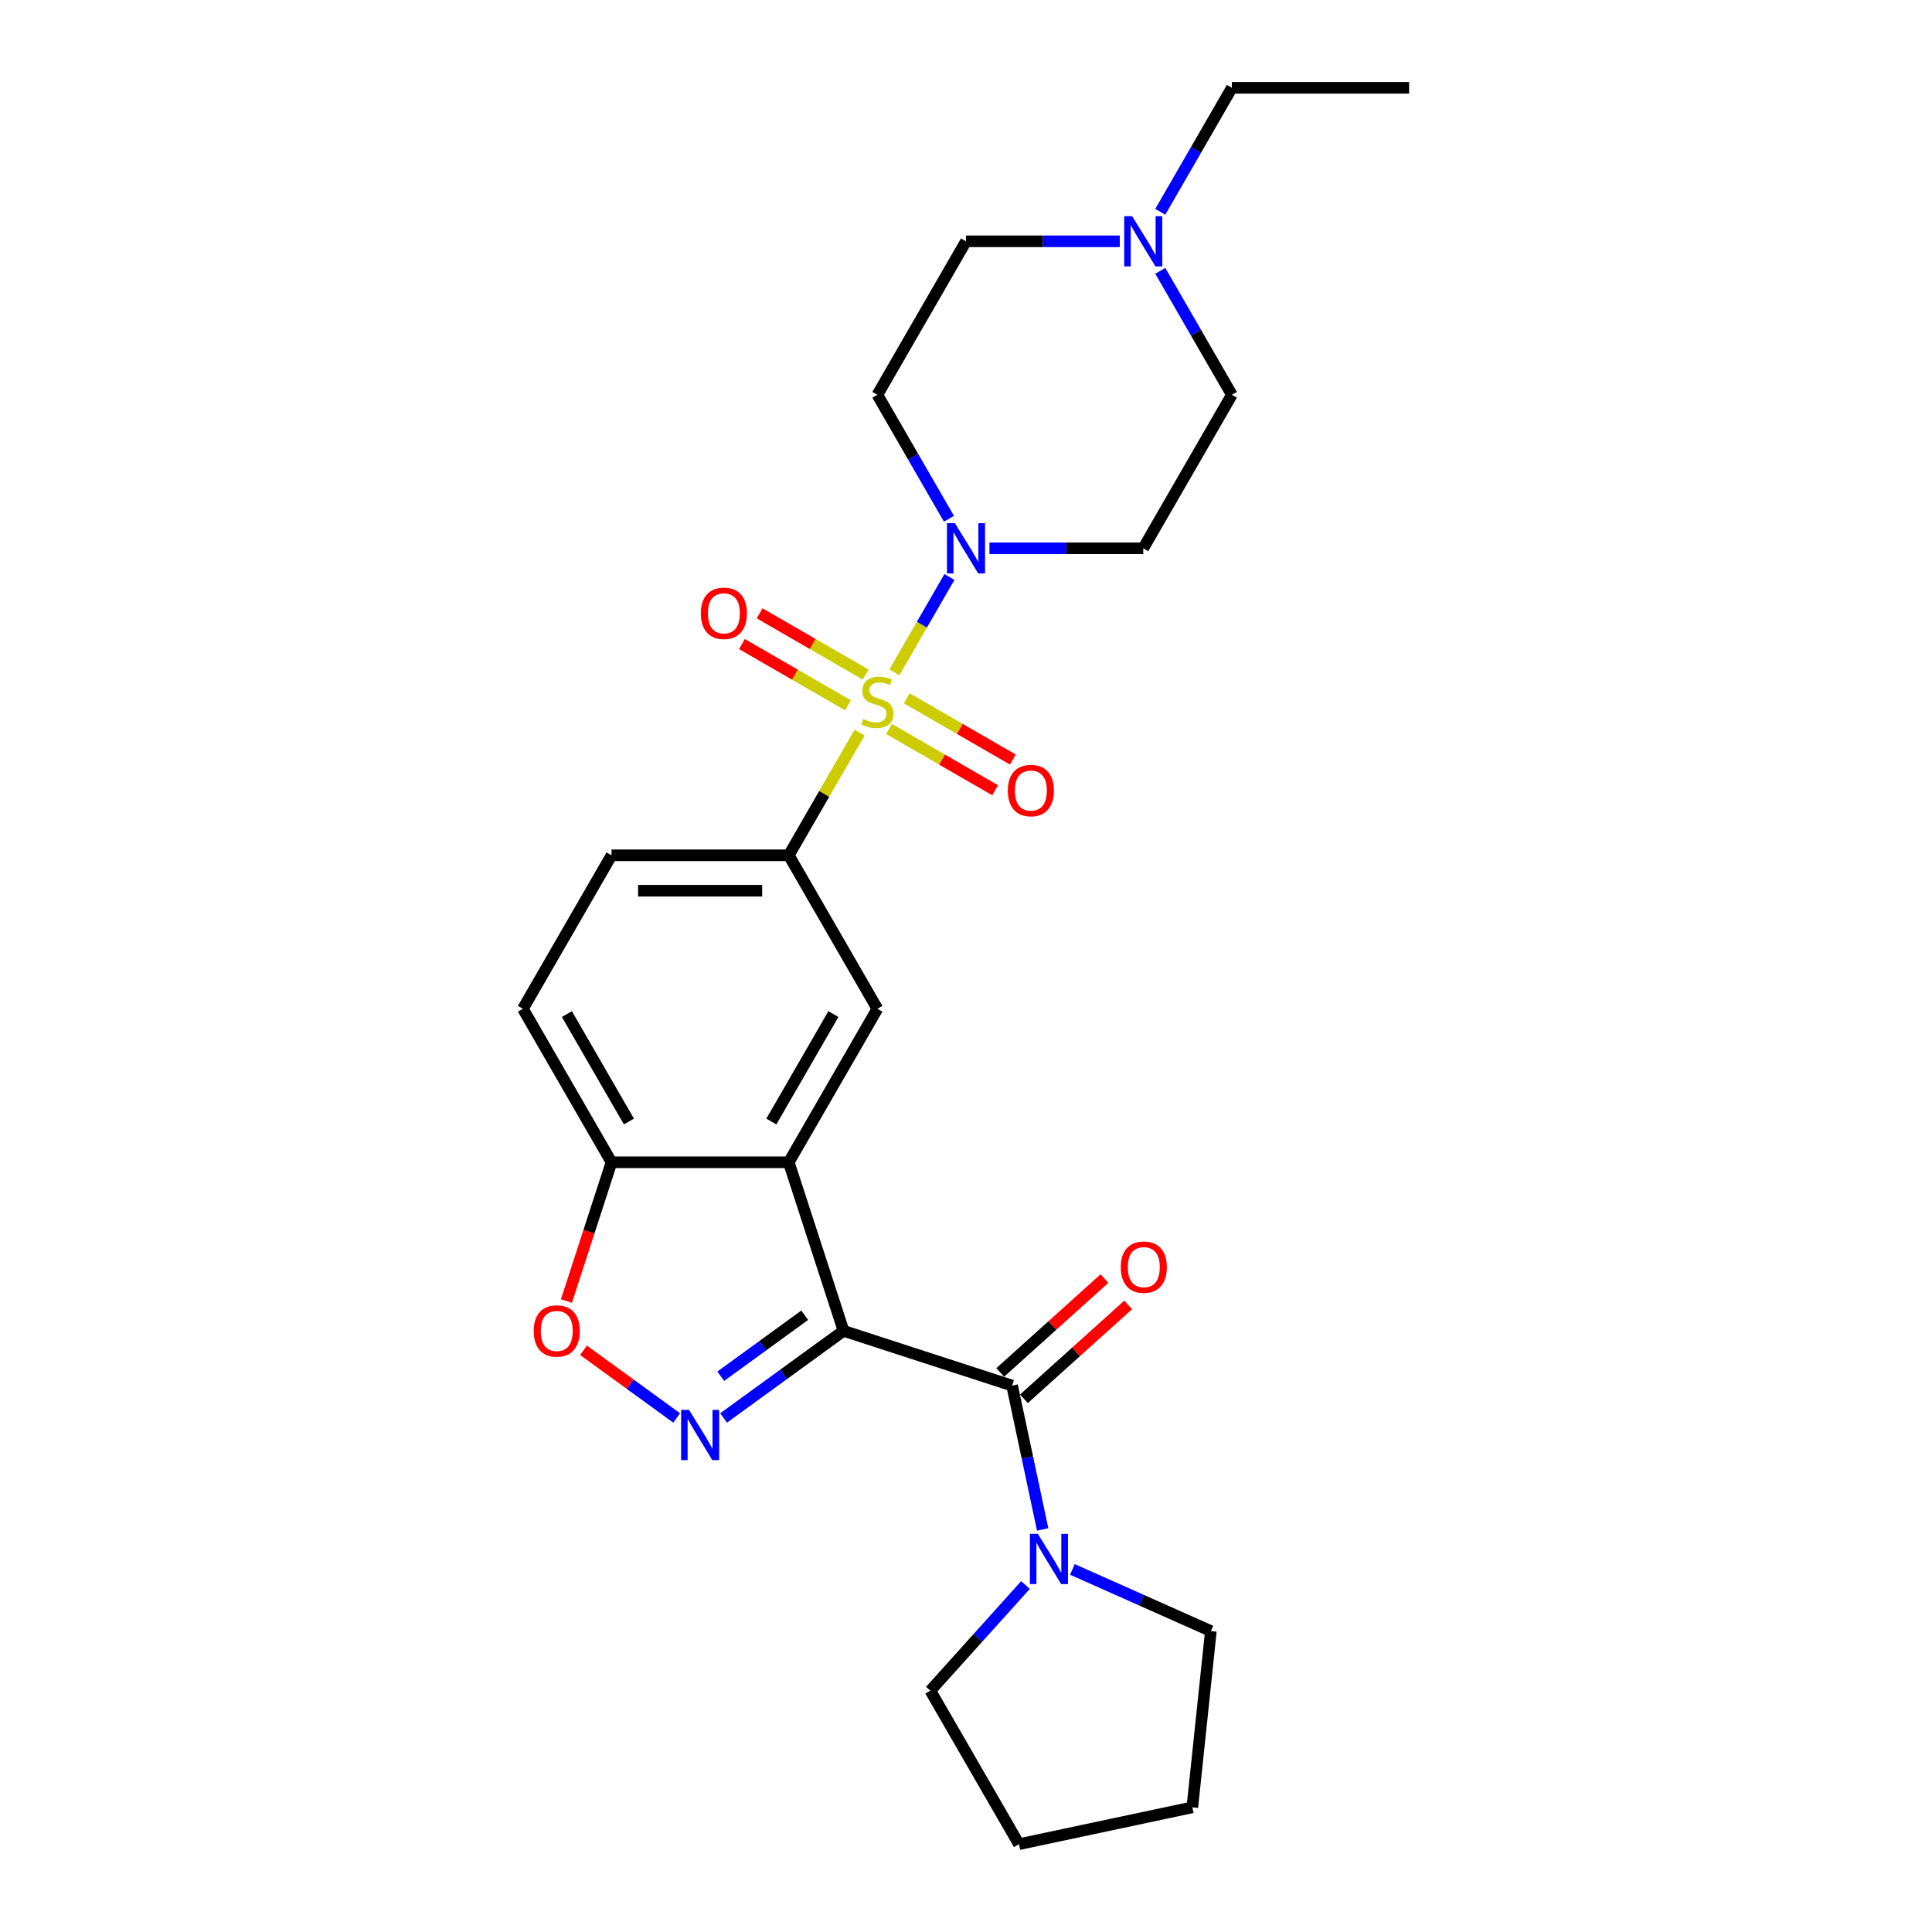 <?xml version='1.0' encoding='iso-8859-1'?>
<svg version='1.1' baseProfile='full'
              xmlns='http://www.w3.org/2000/svg'
                      xmlns:rdkit='http://www.rdkit.org/xml'
                      xmlns:xlink='http://www.w3.org/1999/xlink'
                  xml:space='preserve'
width='1000px' height='1000px' viewBox='0 0 1000 1000'>
<!-- END OF HEADER -->
<rect style='opacity:1.0;fill:#FFFFFF;stroke:none' width='1000' height='1000' x='0' y='0'> </rect>
<path class='bond-4' d='M 462.933,348 L 477.182,323.321' style='fill:none;fill-rule:evenodd;stroke:#CCCC00;stroke-width:6px;stroke-linecap:butt;stroke-linejoin:miter;stroke-opacity:1' />
<path class='bond-4' d='M 477.182,323.321 L 491.43,298.642' style='fill:none;fill-rule:evenodd;stroke:#0000FF;stroke-width:6px;stroke-linecap:butt;stroke-linejoin:miter;stroke-opacity:1' />
<path class='bond-5' d='M 444.925,379.191 L 426.593,410.943' style='fill:none;fill-rule:evenodd;stroke:#CCCC00;stroke-width:6px;stroke-linecap:butt;stroke-linejoin:miter;stroke-opacity:1' />
<path class='bond-5' d='M 426.593,410.943 L 408.261,442.695' style='fill:none;fill-rule:evenodd;stroke:#000000;stroke-width:6px;stroke-linecap:butt;stroke-linejoin:miter;stroke-opacity:1' />
<path class='bond-10' d='M 460.167,377.325 L 487.623,393.177' style='fill:none;fill-rule:evenodd;stroke:#CCCC00;stroke-width:6px;stroke-linecap:butt;stroke-linejoin:miter;stroke-opacity:1' />
<path class='bond-10' d='M 487.623,393.177 L 515.079,409.028' style='fill:none;fill-rule:evenodd;stroke:#FF0000;stroke-width:6px;stroke-linecap:butt;stroke-linejoin:miter;stroke-opacity:1' />
<path class='bond-10' d='M 469.341,361.435 L 496.797,377.287' style='fill:none;fill-rule:evenodd;stroke:#CCCC00;stroke-width:6px;stroke-linecap:butt;stroke-linejoin:miter;stroke-opacity:1' />
<path class='bond-10' d='M 496.797,377.287 L 524.253,393.139' style='fill:none;fill-rule:evenodd;stroke:#FF0000;stroke-width:6px;stroke-linecap:butt;stroke-linejoin:miter;stroke-opacity:1' />
<path class='bond-11' d='M 448.094,349.169 L 420.638,333.317' style='fill:none;fill-rule:evenodd;stroke:#CCCC00;stroke-width:6px;stroke-linecap:butt;stroke-linejoin:miter;stroke-opacity:1' />
<path class='bond-11' d='M 420.638,333.317 L 393.182,317.465' style='fill:none;fill-rule:evenodd;stroke:#FF0000;stroke-width:6px;stroke-linecap:butt;stroke-linejoin:miter;stroke-opacity:1' />
<path class='bond-11' d='M 438.92,365.058 L 411.464,349.206' style='fill:none;fill-rule:evenodd;stroke:#CCCC00;stroke-width:6px;stroke-linecap:butt;stroke-linejoin:miter;stroke-opacity:1' />
<path class='bond-11' d='M 411.464,349.206 L 384.009,333.355' style='fill:none;fill-rule:evenodd;stroke:#FF0000;stroke-width:6px;stroke-linecap:butt;stroke-linejoin:miter;stroke-opacity:1' />
<path class='bond-0' d='M 436.61,688.839 L 408.261,601.591' style='fill:none;fill-rule:evenodd;stroke:#000000;stroke-width:6px;stroke-linecap:butt;stroke-linejoin:miter;stroke-opacity:1' />
<path class='bond-1' d='M 436.61,688.839 L 405.574,711.388' style='fill:none;fill-rule:evenodd;stroke:#000000;stroke-width:6px;stroke-linecap:butt;stroke-linejoin:miter;stroke-opacity:1' />
<path class='bond-1' d='M 405.574,711.388 L 374.538,733.937' style='fill:none;fill-rule:evenodd;stroke:#0000FF;stroke-width:6px;stroke-linecap:butt;stroke-linejoin:miter;stroke-opacity:1' />
<path class='bond-1' d='M 416.515,680.761 L 394.79,696.545' style='fill:none;fill-rule:evenodd;stroke:#000000;stroke-width:6px;stroke-linecap:butt;stroke-linejoin:miter;stroke-opacity:1' />
<path class='bond-1' d='M 394.79,696.545 L 373.064,712.329' style='fill:none;fill-rule:evenodd;stroke:#0000FF;stroke-width:6px;stroke-linecap:butt;stroke-linejoin:miter;stroke-opacity:1' />
<path class='bond-3' d='M 436.61,688.839 L 523.859,717.188' style='fill:none;fill-rule:evenodd;stroke:#000000;stroke-width:6px;stroke-linecap:butt;stroke-linejoin:miter;stroke-opacity:1' />
<path class='bond-28' d='M 350.246,733.937 L 326.132,716.418' style='fill:none;fill-rule:evenodd;stroke:#0000FF;stroke-width:6px;stroke-linecap:butt;stroke-linejoin:miter;stroke-opacity:1' />
<path class='bond-28' d='M 326.132,716.418 L 302.018,698.898' style='fill:none;fill-rule:evenodd;stroke:#FF0000;stroke-width:6px;stroke-linecap:butt;stroke-linejoin:miter;stroke-opacity:1' />
<path class='bond-2' d='M 408.261,601.591 L 454.131,522.143' style='fill:none;fill-rule:evenodd;stroke:#000000;stroke-width:6px;stroke-linecap:butt;stroke-linejoin:miter;stroke-opacity:1' />
<path class='bond-2' d='M 399.252,580.5 L 431.361,524.886' style='fill:none;fill-rule:evenodd;stroke:#000000;stroke-width:6px;stroke-linecap:butt;stroke-linejoin:miter;stroke-opacity:1' />
<path class='bond-27' d='M 408.261,601.591 L 316.523,601.591' style='fill:none;fill-rule:evenodd;stroke:#000000;stroke-width:6px;stroke-linecap:butt;stroke-linejoin:miter;stroke-opacity:1' />
<path class='bond-8' d='M 523.859,717.188 L 531.771,754.413' style='fill:none;fill-rule:evenodd;stroke:#000000;stroke-width:6px;stroke-linecap:butt;stroke-linejoin:miter;stroke-opacity:1' />
<path class='bond-8' d='M 531.771,754.413 L 539.684,791.639' style='fill:none;fill-rule:evenodd;stroke:#0000FF;stroke-width:6px;stroke-linecap:butt;stroke-linejoin:miter;stroke-opacity:1' />
<path class='bond-15' d='M 529.997,724.006 L 556.975,699.715' style='fill:none;fill-rule:evenodd;stroke:#000000;stroke-width:6px;stroke-linecap:butt;stroke-linejoin:miter;stroke-opacity:1' />
<path class='bond-15' d='M 556.975,699.715 L 583.953,675.424' style='fill:none;fill-rule:evenodd;stroke:#FF0000;stroke-width:6px;stroke-linecap:butt;stroke-linejoin:miter;stroke-opacity:1' />
<path class='bond-15' d='M 517.72,710.371 L 544.698,686.08' style='fill:none;fill-rule:evenodd;stroke:#000000;stroke-width:6px;stroke-linecap:butt;stroke-linejoin:miter;stroke-opacity:1' />
<path class='bond-15' d='M 544.698,686.08 L 571.676,661.789' style='fill:none;fill-rule:evenodd;stroke:#FF0000;stroke-width:6px;stroke-linecap:butt;stroke-linejoin:miter;stroke-opacity:1' />
<path class='bond-13' d='M 491.176,268.515 L 472.653,236.433' style='fill:none;fill-rule:evenodd;stroke:#0000FF;stroke-width:6px;stroke-linecap:butt;stroke-linejoin:miter;stroke-opacity:1' />
<path class='bond-13' d='M 472.653,236.433 L 454.131,204.351' style='fill:none;fill-rule:evenodd;stroke:#000000;stroke-width:6px;stroke-linecap:butt;stroke-linejoin:miter;stroke-opacity:1' />
<path class='bond-14' d='M 512.146,283.799 L 551.942,283.799' style='fill:none;fill-rule:evenodd;stroke:#0000FF;stroke-width:6px;stroke-linecap:butt;stroke-linejoin:miter;stroke-opacity:1' />
<path class='bond-14' d='M 551.942,283.799 L 591.739,283.799' style='fill:none;fill-rule:evenodd;stroke:#000000;stroke-width:6px;stroke-linecap:butt;stroke-linejoin:miter;stroke-opacity:1' />
<path class='bond-7' d='M 408.261,442.695 L 454.131,522.143' style='fill:none;fill-rule:evenodd;stroke:#000000;stroke-width:6px;stroke-linecap:butt;stroke-linejoin:miter;stroke-opacity:1' />
<path class='bond-16' d='M 408.261,442.695 L 316.523,442.695' style='fill:none;fill-rule:evenodd;stroke:#000000;stroke-width:6px;stroke-linecap:butt;stroke-linejoin:miter;stroke-opacity:1' />
<path class='bond-16' d='M 394.501,461.042 L 330.283,461.042' style='fill:none;fill-rule:evenodd;stroke:#000000;stroke-width:6px;stroke-linecap:butt;stroke-linejoin:miter;stroke-opacity:1' />
<path class='bond-6' d='M 293.187,673.409 L 304.855,637.5' style='fill:none;fill-rule:evenodd;stroke:#FF0000;stroke-width:6px;stroke-linecap:butt;stroke-linejoin:miter;stroke-opacity:1' />
<path class='bond-6' d='M 304.855,637.5 L 316.523,601.591' style='fill:none;fill-rule:evenodd;stroke:#000000;stroke-width:6px;stroke-linecap:butt;stroke-linejoin:miter;stroke-opacity:1' />
<path class='bond-20' d='M 555.079,812.33 L 590.909,828.283' style='fill:none;fill-rule:evenodd;stroke:#0000FF;stroke-width:6px;stroke-linecap:butt;stroke-linejoin:miter;stroke-opacity:1' />
<path class='bond-20' d='M 590.909,828.283 L 626.74,844.236' style='fill:none;fill-rule:evenodd;stroke:#000000;stroke-width:6px;stroke-linecap:butt;stroke-linejoin:miter;stroke-opacity:1' />
<path class='bond-21' d='M 530.786,820.412 L 506.167,847.755' style='fill:none;fill-rule:evenodd;stroke:#0000FF;stroke-width:6px;stroke-linecap:butt;stroke-linejoin:miter;stroke-opacity:1' />
<path class='bond-21' d='M 506.167,847.755 L 481.547,875.097' style='fill:none;fill-rule:evenodd;stroke:#000000;stroke-width:6px;stroke-linecap:butt;stroke-linejoin:miter;stroke-opacity:1' />
<path class='bond-9' d='M 316.523,601.591 L 270.653,522.143' style='fill:none;fill-rule:evenodd;stroke:#000000;stroke-width:6px;stroke-linecap:butt;stroke-linejoin:miter;stroke-opacity:1' />
<path class='bond-9' d='M 325.532,580.5 L 293.423,524.886' style='fill:none;fill-rule:evenodd;stroke:#000000;stroke-width:6px;stroke-linecap:butt;stroke-linejoin:miter;stroke-opacity:1' />
<path class='bond-12' d='M 600.563,140.186 L 619.085,172.268' style='fill:none;fill-rule:evenodd;stroke:#0000FF;stroke-width:6px;stroke-linecap:butt;stroke-linejoin:miter;stroke-opacity:1' />
<path class='bond-12' d='M 619.085,172.268 L 637.608,204.351' style='fill:none;fill-rule:evenodd;stroke:#000000;stroke-width:6px;stroke-linecap:butt;stroke-linejoin:miter;stroke-opacity:1' />
<path class='bond-22' d='M 600.563,109.619 L 619.085,77.537' style='fill:none;fill-rule:evenodd;stroke:#0000FF;stroke-width:6px;stroke-linecap:butt;stroke-linejoin:miter;stroke-opacity:1' />
<path class='bond-22' d='M 619.085,77.537 L 637.608,45.455' style='fill:none;fill-rule:evenodd;stroke:#000000;stroke-width:6px;stroke-linecap:butt;stroke-linejoin:miter;stroke-opacity:1' />
<path class='bond-26' d='M 579.592,124.903 L 539.796,124.903' style='fill:none;fill-rule:evenodd;stroke:#0000FF;stroke-width:6px;stroke-linecap:butt;stroke-linejoin:miter;stroke-opacity:1' />
<path class='bond-26' d='M 539.796,124.903 L 500,124.903' style='fill:none;fill-rule:evenodd;stroke:#000000;stroke-width:6px;stroke-linecap:butt;stroke-linejoin:miter;stroke-opacity:1' />
<path class='bond-18' d='M 454.131,204.351 L 500,124.903' style='fill:none;fill-rule:evenodd;stroke:#000000;stroke-width:6px;stroke-linecap:butt;stroke-linejoin:miter;stroke-opacity:1' />
<path class='bond-19' d='M 591.739,283.799 L 637.608,204.351' style='fill:none;fill-rule:evenodd;stroke:#000000;stroke-width:6px;stroke-linecap:butt;stroke-linejoin:miter;stroke-opacity:1' />
<path class='bond-17' d='M 316.523,442.695 L 270.653,522.143' style='fill:none;fill-rule:evenodd;stroke:#000000;stroke-width:6px;stroke-linecap:butt;stroke-linejoin:miter;stroke-opacity:1' />
<path class='bond-24' d='M 626.74,844.236 L 617.151,935.472' style='fill:none;fill-rule:evenodd;stroke:#000000;stroke-width:6px;stroke-linecap:butt;stroke-linejoin:miter;stroke-opacity:1' />
<path class='bond-25' d='M 481.547,875.097 L 527.417,954.545' style='fill:none;fill-rule:evenodd;stroke:#000000;stroke-width:6px;stroke-linecap:butt;stroke-linejoin:miter;stroke-opacity:1' />
<path class='bond-23' d='M 637.608,45.455 L 729.347,45.455' style='fill:none;fill-rule:evenodd;stroke:#000000;stroke-width:6px;stroke-linecap:butt;stroke-linejoin:miter;stroke-opacity:1' />
<path class='bond-29' d='M 617.151,935.472 L 527.417,954.545' style='fill:none;fill-rule:evenodd;stroke:#000000;stroke-width:6px;stroke-linecap:butt;stroke-linejoin:miter;stroke-opacity:1' />
<path  class='atom-0' d='M 446.792 372.164
Q 447.085 372.274, 448.296 372.788
Q 449.507 373.301, 450.828 373.632
Q 452.186 373.925, 453.507 373.925
Q 455.965 373.925, 457.397 372.751
Q 458.828 371.54, 458.828 369.448
Q 458.828 368.017, 458.094 367.136
Q 457.397 366.256, 456.296 365.779
Q 455.195 365.302, 453.36 364.751
Q 451.048 364.054, 449.654 363.393
Q 448.296 362.733, 447.305 361.339
Q 446.351 359.944, 446.351 357.596
Q 446.351 354.33, 448.553 352.311
Q 450.791 350.293, 455.195 350.293
Q 458.204 350.293, 461.617 351.724
L 460.773 354.55
Q 457.653 353.266, 455.305 353.266
Q 452.773 353.266, 451.378 354.33
Q 449.984 355.357, 450.021 357.155
Q 450.021 358.55, 450.718 359.394
Q 451.452 360.238, 452.479 360.715
Q 453.544 361.192, 455.305 361.742
Q 457.653 362.476, 459.048 363.21
Q 460.442 363.944, 461.433 365.448
Q 462.461 366.916, 462.461 369.448
Q 462.461 373.044, 460.039 374.989
Q 457.653 376.897, 453.654 376.897
Q 451.342 376.897, 449.58 376.384
Q 447.856 375.907, 445.801 375.063
L 446.792 372.164
' fill='#CCCC00'/>
<path  class='atom-2' d='M 356.649 729.772
L 365.162 743.533
Q 366.006 744.89, 367.364 747.349
Q 368.722 749.808, 368.795 749.954
L 368.795 729.772
L 372.245 729.772
L 372.245 755.752
L 368.685 755.752
L 359.548 740.707
Q 358.484 738.946, 357.346 736.928
Q 356.245 734.909, 355.915 734.285
L 355.915 755.752
L 352.539 755.752
L 352.539 729.772
L 356.649 729.772
' fill='#0000FF'/>
<path  class='atom-5' d='M 494.257 270.808
L 502.771 284.569
Q 503.615 285.927, 504.972 288.386
Q 506.33 290.844, 506.403 290.991
L 506.403 270.808
L 509.853 270.808
L 509.853 296.789
L 506.293 296.789
L 497.156 281.744
Q 496.092 279.982, 494.954 277.964
Q 493.854 275.946, 493.523 275.322
L 493.523 296.789
L 490.147 296.789
L 490.147 270.808
L 494.257 270.808
' fill='#0000FF'/>
<path  class='atom-7' d='M 276.248 688.913
Q 276.248 682.675, 279.33 679.189
Q 282.413 675.703, 288.174 675.703
Q 293.935 675.703, 297.017 679.189
Q 300.1 682.675, 300.1 688.913
Q 300.1 695.225, 296.981 698.821
Q 293.862 702.38, 288.174 702.38
Q 282.449 702.38, 279.33 698.821
Q 276.248 695.261, 276.248 688.913
M 288.174 699.444
Q 292.137 699.444, 294.265 696.802
Q 296.43 694.124, 296.43 688.913
Q 296.43 683.812, 294.265 681.244
Q 292.137 678.638, 288.174 678.638
Q 284.211 678.638, 282.046 681.207
Q 279.917 683.776, 279.917 688.913
Q 279.917 694.16, 282.046 696.802
Q 284.211 699.444, 288.174 699.444
' fill='#FF0000'/>
<path  class='atom-9' d='M 537.19 793.932
L 545.703 807.693
Q 546.547 809.051, 547.905 811.509
Q 549.262 813.968, 549.336 814.115
L 549.336 793.932
L 552.785 793.932
L 552.785 819.912
L 549.226 819.912
L 540.088 804.867
Q 539.024 803.106, 537.887 801.088
Q 536.786 799.069, 536.456 798.446
L 536.456 819.912
L 533.08 819.912
L 533.08 793.932
L 537.19 793.932
' fill='#0000FF'/>
<path  class='atom-11' d='M 521.653 409.189
Q 521.653 402.951, 524.735 399.465
Q 527.818 395.979, 533.579 395.979
Q 539.34 395.979, 542.422 399.465
Q 545.505 402.951, 545.505 409.189
Q 545.505 415.501, 542.386 419.097
Q 539.266 422.657, 533.579 422.657
Q 527.854 422.657, 524.735 419.097
Q 521.653 415.538, 521.653 409.189
M 533.579 419.721
Q 537.542 419.721, 539.67 417.079
Q 541.835 414.4, 541.835 409.189
Q 541.835 404.089, 539.67 401.52
Q 537.542 398.915, 533.579 398.915
Q 529.616 398.915, 527.451 401.483
Q 525.322 404.052, 525.322 409.189
Q 525.322 414.437, 527.451 417.079
Q 529.616 419.721, 533.579 419.721
' fill='#FF0000'/>
<path  class='atom-12' d='M 362.757 317.451
Q 362.757 311.213, 365.839 307.726
Q 368.921 304.24, 374.683 304.24
Q 380.444 304.24, 383.526 307.726
Q 386.609 311.213, 386.609 317.451
Q 386.609 323.762, 383.49 327.359
Q 380.37 330.918, 374.683 330.918
Q 368.958 330.918, 365.839 327.359
Q 362.757 323.799, 362.757 317.451
M 374.683 327.982
Q 378.646 327.982, 380.774 325.34
Q 382.939 322.661, 382.939 317.451
Q 382.939 312.35, 380.774 309.781
Q 378.646 307.176, 374.683 307.176
Q 370.72 307.176, 368.554 309.745
Q 366.426 312.313, 366.426 317.451
Q 366.426 322.698, 368.554 325.34
Q 370.72 327.982, 374.683 327.982
' fill='#FF0000'/>
<path  class='atom-13' d='M 585.996 111.912
L 594.509 125.673
Q 595.353 127.031, 596.711 129.49
Q 598.069 131.948, 598.142 132.095
L 598.142 111.912
L 601.591 111.912
L 601.591 137.893
L 598.032 137.893
L 588.895 122.848
Q 587.831 121.086, 586.693 119.068
Q 585.592 117.05, 585.262 116.426
L 585.262 137.893
L 581.886 137.893
L 581.886 111.912
L 585.996 111.912
' fill='#0000FF'/>
<path  class='atom-16' d='M 580.108 655.877
Q 580.108 649.638, 583.19 646.152
Q 586.273 642.666, 592.034 642.666
Q 597.795 642.666, 600.878 646.152
Q 603.96 649.638, 603.96 655.877
Q 603.96 662.188, 600.841 665.784
Q 597.722 669.344, 592.034 669.344
Q 586.309 669.344, 583.19 665.784
Q 580.108 662.225, 580.108 655.877
M 592.034 666.408
Q 595.997 666.408, 598.125 663.766
Q 600.29 661.087, 600.29 655.877
Q 600.29 650.776, 598.125 648.207
Q 595.997 645.602, 592.034 645.602
Q 588.071 645.602, 585.906 648.17
Q 583.777 650.739, 583.777 655.877
Q 583.777 661.124, 585.906 663.766
Q 588.071 666.408, 592.034 666.408
' fill='#FF0000'/>
</svg>
